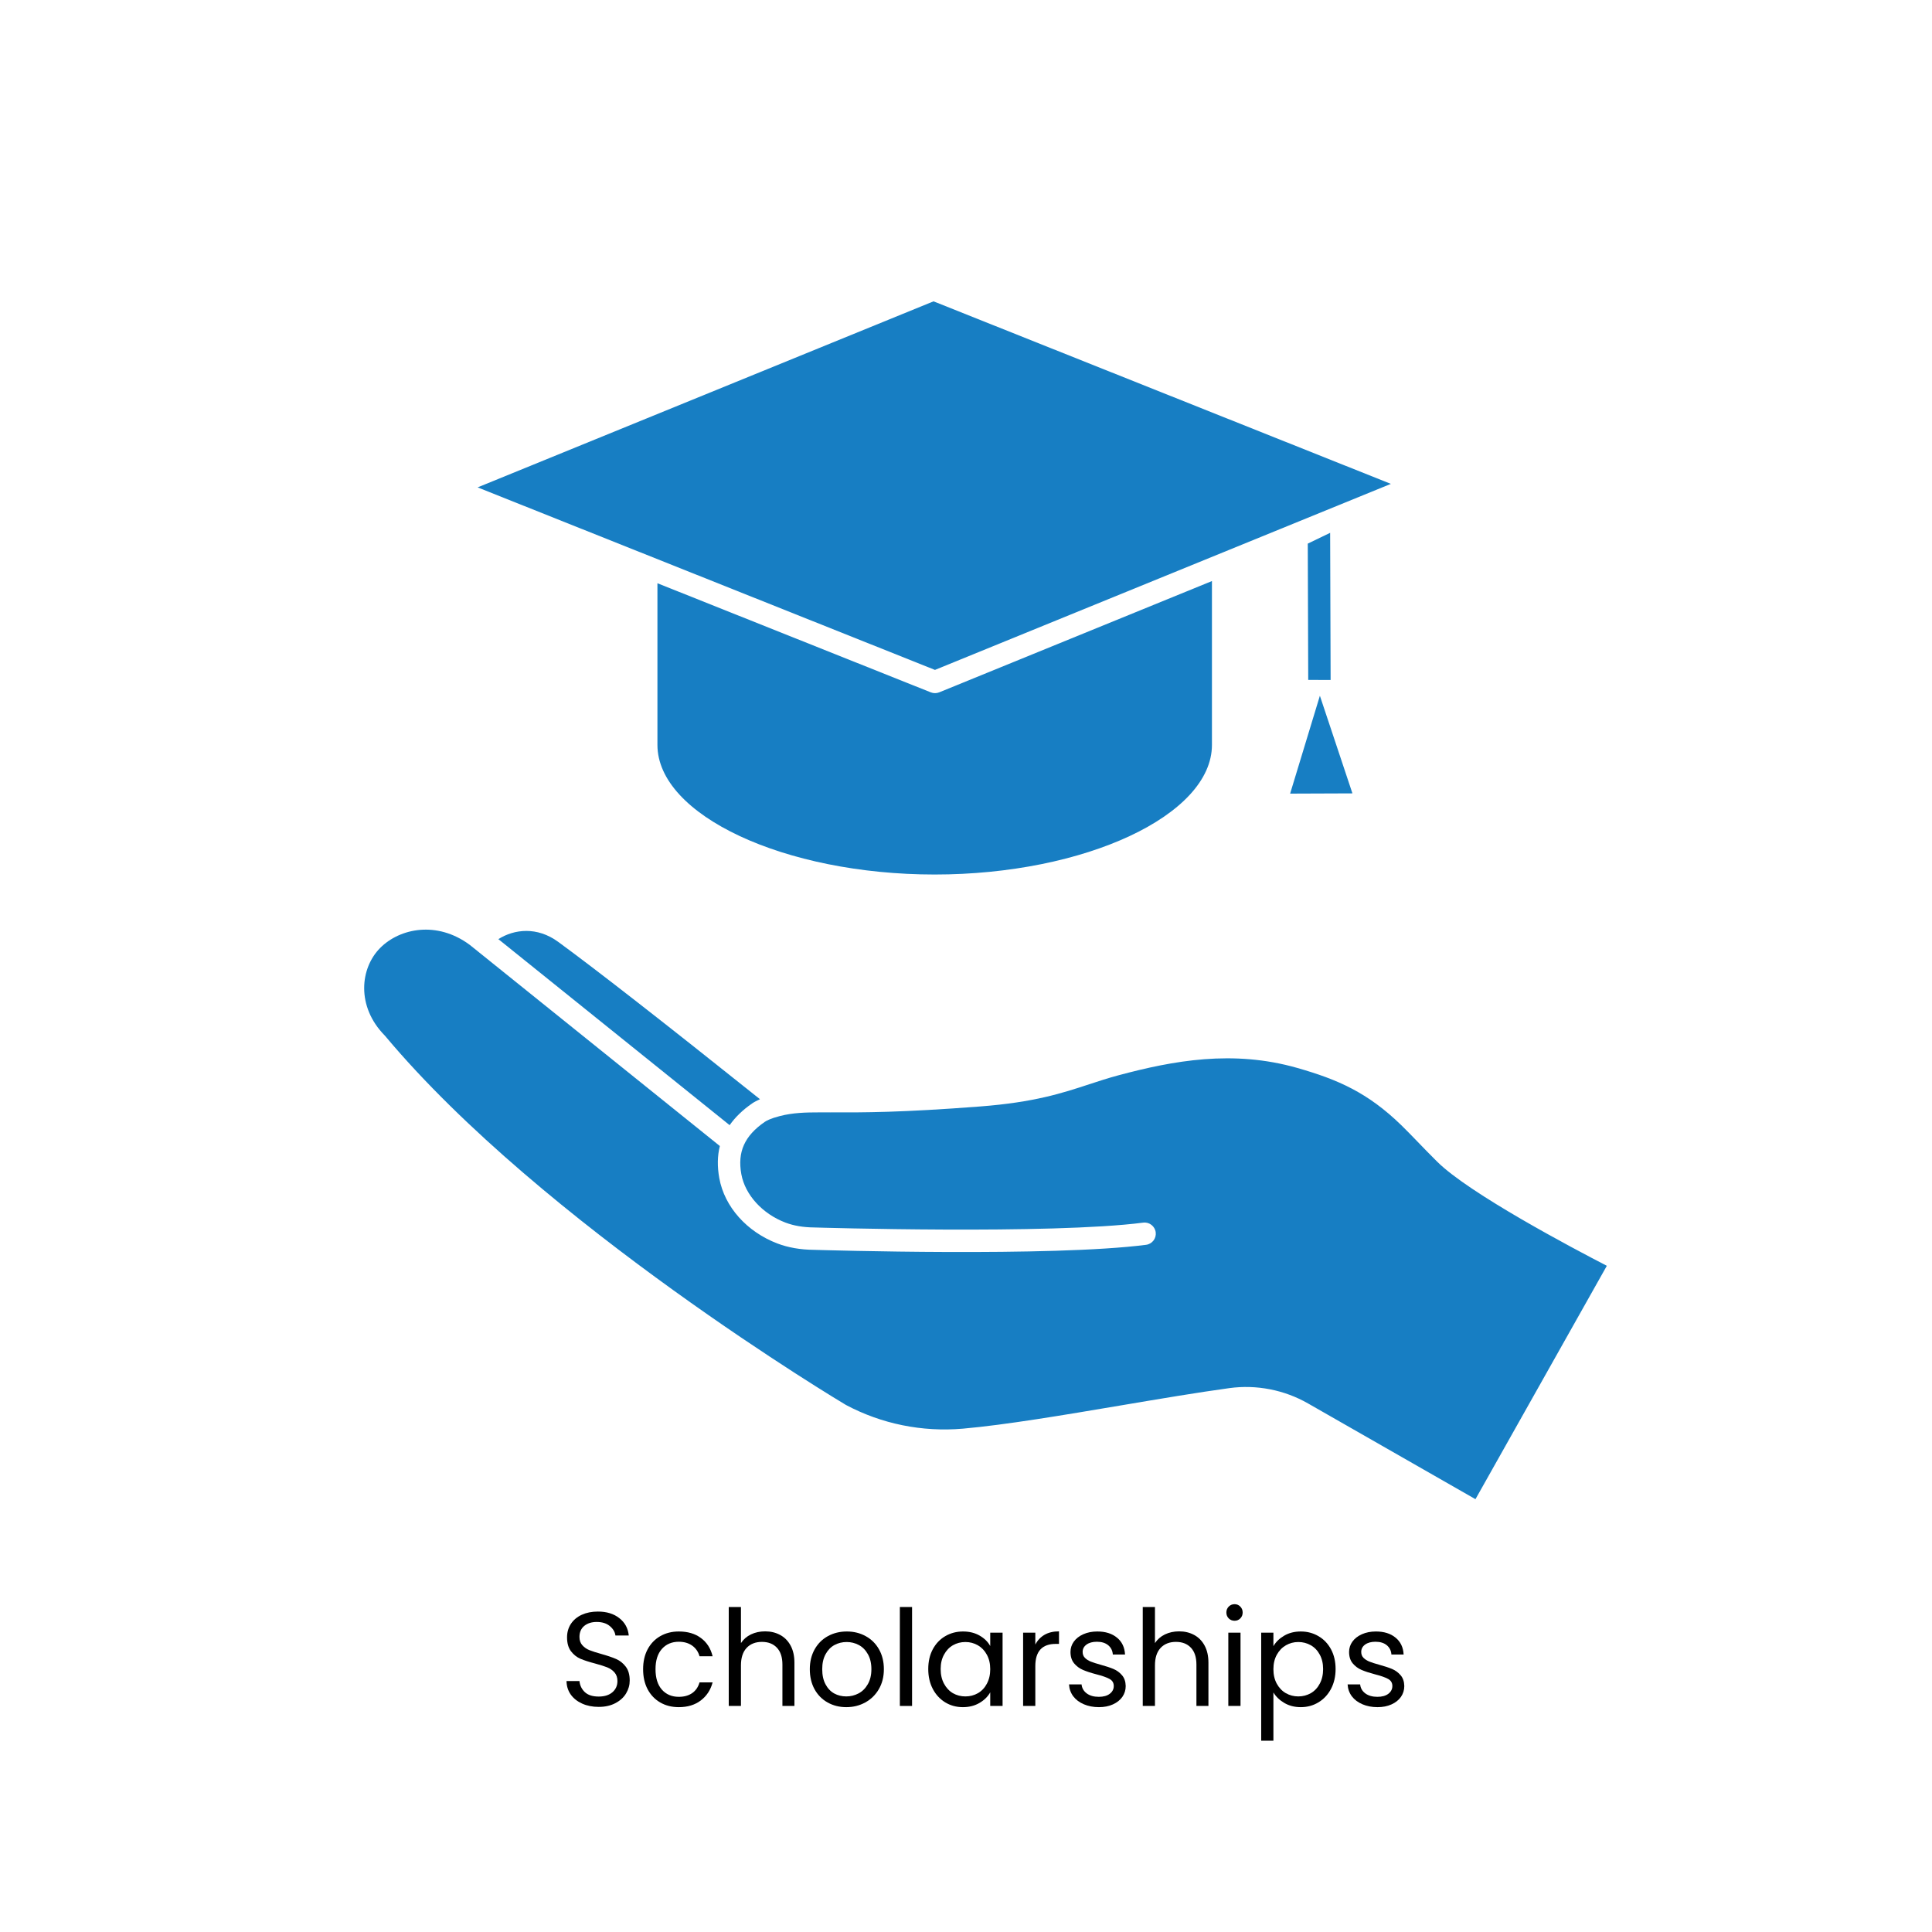 <svg xmlns="http://www.w3.org/2000/svg" xmlns:xlink="http://www.w3.org/1999/xlink" width="600" zoomAndPan="magnify" viewBox="0 0 450 450" height="600" preserveAspectRatio="xMidYMid meet" version="1.0"><defs><g/><clipPath id="210aace744"><path d="M 84.824 216.488 L 374.262 216.488 L 374.262 349.188 L 84.824 349.188 Z M 84.824 216.488 " clip-rule="nonzero"/></clipPath><clipPath id="7af33b4371"><path d="M 111 70.188 L 324 70.188 L 324 157 L 111 157 Z M 111 70.188 " clip-rule="nonzero"/></clipPath></defs><g clip-path="url(#210aace744)"><path fill="#177ec3" d="M 334.746 270.578 C 332.938 268.781 331.496 267.289 330.188 265.934 C 328.867 264.566 327.688 263.344 326.391 262.082 C 318.578 254.48 311.594 251.438 302.168 248.746 C 287.172 244.465 273.281 247.035 260.496 250.461 C 258.113 251.098 255.988 251.797 253.734 252.535 C 247.438 254.605 240.926 256.746 228.312 257.715 C 209.93 259.133 201.156 259.125 193.398 259.098 L 191.004 259.094 C 190.969 259.094 190.934 259.094 190.898 259.094 C 187.641 259.094 184.691 259.164 181.633 259.953 C 179.504 260.496 178.523 261.039 178.129 261.309 C 173.414 264.559 171.73 268.316 172.672 273.492 C 173.551 278.309 177.59 282.734 182.961 284.77 C 184.875 285.496 187.109 285.875 189.602 285.898 C 190.207 285.918 244.664 287.562 266.266 284.777 C 267.68 284.582 269 285.598 269.188 287.023 C 269.371 288.453 268.363 289.758 266.934 289.941 C 244.918 292.781 191.75 291.176 189.496 291.109 C 186.445 291.082 183.602 290.586 181.109 289.645 C 173.957 286.93 168.758 281.102 167.539 274.426 C 167.047 271.715 167.09 269.223 167.668 266.93 L 109.438 220.094 C 109.422 220.078 109.402 220.066 109.383 220.055 C 101.805 214.449 93.184 216.168 88.582 220.762 C 83.855 225.484 82.945 234.418 89.609 241.184 C 89.656 241.234 89.703 241.285 89.746 241.34 C 126.398 285.102 196.324 326.816 197.023 327.234 C 205.328 331.66 214.777 333.586 224.277 332.762 C 234.184 331.891 247.887 329.574 261.141 327.336 C 270.242 325.801 278.84 324.348 286.367 323.316 C 292.645 322.461 299.137 323.723 304.664 326.887 L 343.664 349.188 L 374.262 294.828 C 366.441 290.793 342.207 277.992 334.746 270.578 " fill-opacity="1" fill-rule="nonzero"/></g><path fill="#177ec3" d="M 169.945 262.07 C 171.234 260.238 172.949 258.551 175.164 257.023 C 175.688 256.664 176.312 256.336 177.012 256.027 C 154.84 238.309 139.035 225.98 130.027 219.387 C 125.094 215.777 119.801 216.398 116.078 218.742 L 169.945 262.07 " fill-opacity="1" fill-rule="nonzero"/><path fill="#177ec3" d="M 304.605 126.621 L 304.711 158.363 L 309.926 158.379 L 309.816 124.105 L 304.605 126.621 " fill-opacity="1" fill-rule="nonzero"/><path fill="#177ec3" d="M 300.496 184.848 L 315.008 184.793 L 307.426 162.055 L 300.496 184.848 " fill-opacity="1" fill-rule="nonzero"/><path fill="#177ec3" d="M 282.285 173.504 L 282.285 135.34 L 218.766 161.258 C 218.449 161.387 218.113 161.449 217.777 161.449 C 217.449 161.449 217.121 161.387 216.812 161.266 L 153.129 135.848 L 153.129 173.504 C 153.129 189.867 182.703 203.691 217.707 203.691 C 252.711 203.691 282.285 189.867 282.285 173.504 " fill-opacity="1" fill-rule="nonzero"/><g clip-path="url(#7af33b4371)"><path fill="#177ec3" d="M 323.961 112.703 L 217.438 70.188 L 111.246 113.52 L 217.77 156.035 L 323.961 112.703 " fill-opacity="1" fill-rule="nonzero"/></g><g fill="#000000" fill-opacity="1"><g transform="translate(130.172, 397.348)"><g><path d="M 9.281 0.219 C 7.844 0.219 6.555 -0.035 5.422 -0.547 C 4.297 -1.055 3.41 -1.758 2.766 -2.656 C 2.129 -3.562 1.801 -4.609 1.781 -5.797 L 4.797 -5.797 C 4.898 -4.773 5.316 -3.914 6.047 -3.219 C 6.785 -2.531 7.863 -2.188 9.281 -2.188 C 10.625 -2.188 11.688 -2.52 12.469 -3.188 C 13.25 -3.863 13.641 -4.734 13.641 -5.797 C 13.641 -6.617 13.41 -7.289 12.953 -7.812 C 12.492 -8.332 11.922 -8.727 11.234 -9 C 10.555 -9.27 9.633 -9.562 8.469 -9.875 C 7.039 -10.25 5.895 -10.617 5.031 -10.984 C 4.164 -11.359 3.426 -11.945 2.812 -12.75 C 2.207 -13.551 1.906 -14.625 1.906 -15.969 C 1.906 -17.156 2.203 -18.203 2.797 -19.109 C 3.398 -20.023 4.242 -20.734 5.328 -21.234 C 6.422 -21.734 7.676 -21.984 9.094 -21.984 C 11.125 -21.984 12.785 -21.473 14.078 -20.453 C 15.379 -19.441 16.113 -18.094 16.281 -16.406 L 13.172 -16.406 C 13.066 -17.238 12.629 -17.973 11.859 -18.609 C 11.098 -19.242 10.082 -19.562 8.812 -19.562 C 7.625 -19.562 6.656 -19.254 5.906 -18.641 C 5.164 -18.023 4.797 -17.164 4.797 -16.062 C 4.797 -15.281 5.02 -14.641 5.469 -14.141 C 5.914 -13.641 6.461 -13.258 7.109 -13 C 7.766 -12.738 8.688 -12.441 9.875 -12.109 C 11.301 -11.711 12.453 -11.32 13.328 -10.938 C 14.203 -10.562 14.945 -9.973 15.562 -9.172 C 16.188 -8.367 16.5 -7.285 16.5 -5.922 C 16.5 -4.859 16.219 -3.859 15.656 -2.922 C 15.102 -1.992 14.273 -1.238 13.172 -0.656 C 12.066 -0.07 10.77 0.219 9.281 0.219 Z M 9.281 0.219 "/></g></g></g><g fill="#000000" fill-opacity="1"><g transform="translate(148.449, 397.348)"><g><path d="M 1.344 -8.562 C 1.344 -10.32 1.691 -11.863 2.391 -13.188 C 3.098 -14.508 4.078 -15.531 5.328 -16.25 C 6.586 -16.977 8.031 -17.344 9.656 -17.344 C 11.75 -17.344 13.473 -16.832 14.828 -15.812 C 16.191 -14.801 17.094 -13.391 17.531 -11.578 L 14.484 -11.578 C 14.191 -12.617 13.625 -13.441 12.781 -14.047 C 11.938 -14.648 10.895 -14.953 9.656 -14.953 C 8.031 -14.953 6.719 -14.395 5.719 -13.281 C 4.727 -12.164 4.234 -10.594 4.234 -8.562 C 4.234 -6.508 4.727 -4.922 5.719 -3.797 C 6.719 -2.68 8.031 -2.125 9.656 -2.125 C 10.895 -2.125 11.93 -2.41 12.766 -2.984 C 13.598 -3.566 14.172 -4.398 14.484 -5.484 L 17.531 -5.484 C 17.07 -3.734 16.156 -2.332 14.781 -1.281 C 13.414 -0.238 11.707 0.281 9.656 0.281 C 8.031 0.281 6.586 -0.082 5.328 -0.812 C 4.078 -1.539 3.098 -2.566 2.391 -3.891 C 1.691 -5.223 1.344 -6.781 1.344 -8.562 Z M 1.344 -8.562 "/></g></g></g><g fill="#000000" fill-opacity="1"><g transform="translate(167.349, 397.348)"><g><path d="M 10.875 -17.375 C 12.156 -17.375 13.312 -17.098 14.344 -16.547 C 15.383 -15.992 16.203 -15.164 16.797 -14.062 C 17.391 -12.969 17.688 -11.633 17.688 -10.062 L 17.688 0 L 14.891 0 L 14.891 -9.656 C 14.891 -11.352 14.461 -12.656 13.609 -13.562 C 12.754 -14.469 11.594 -14.922 10.125 -14.922 C 8.625 -14.922 7.43 -14.453 6.547 -13.516 C 5.672 -12.578 5.234 -11.219 5.234 -9.438 L 5.234 0 L 2.391 0 L 2.391 -23.047 L 5.234 -23.047 L 5.234 -14.641 C 5.797 -15.504 6.566 -16.176 7.547 -16.656 C 8.535 -17.133 9.645 -17.375 10.875 -17.375 Z M 10.875 -17.375 "/></g></g></g><g fill="#000000" fill-opacity="1"><g transform="translate(187.277, 397.348)"><g><path d="M 9.844 0.281 C 8.238 0.281 6.785 -0.082 5.484 -0.812 C 4.191 -1.539 3.176 -2.57 2.438 -3.906 C 1.707 -5.25 1.344 -6.801 1.344 -8.562 C 1.344 -10.301 1.719 -11.844 2.469 -13.188 C 3.227 -14.531 4.258 -15.555 5.562 -16.266 C 6.875 -16.984 8.344 -17.344 9.969 -17.344 C 11.582 -17.344 13.039 -16.984 14.344 -16.266 C 15.656 -15.555 16.691 -14.535 17.453 -13.203 C 18.211 -11.867 18.594 -10.32 18.594 -8.562 C 18.594 -6.801 18.203 -5.25 17.422 -3.906 C 16.641 -2.57 15.582 -1.539 14.25 -0.812 C 12.926 -0.082 11.457 0.281 9.844 0.281 Z M 9.844 -2.219 C 10.852 -2.219 11.805 -2.453 12.703 -2.922 C 13.598 -3.398 14.316 -4.117 14.859 -5.078 C 15.41 -6.035 15.688 -7.195 15.688 -8.562 C 15.688 -9.938 15.414 -11.098 14.875 -12.047 C 14.344 -13.004 13.641 -13.719 12.766 -14.188 C 11.891 -14.656 10.945 -14.891 9.938 -14.891 C 8.895 -14.891 7.941 -14.656 7.078 -14.188 C 6.223 -13.719 5.535 -13.004 5.016 -12.047 C 4.492 -11.098 4.234 -9.938 4.234 -8.562 C 4.234 -7.176 4.488 -6.004 5 -5.047 C 5.508 -4.086 6.188 -3.375 7.031 -2.906 C 7.883 -2.445 8.82 -2.219 9.844 -2.219 Z M 9.844 -2.219 "/></g></g></g><g fill="#000000" fill-opacity="1"><g transform="translate(207.204, 397.348)"><g><path d="M 5.234 -23.047 L 5.234 0 L 2.391 0 L 2.391 -23.047 Z M 5.234 -23.047 "/></g></g></g><g fill="#000000" fill-opacity="1"><g transform="translate(214.864, 397.348)"><g><path d="M 1.344 -8.594 C 1.344 -10.332 1.691 -11.863 2.391 -13.188 C 3.098 -14.508 4.066 -15.531 5.297 -16.25 C 6.535 -16.977 7.914 -17.344 9.438 -17.344 C 10.926 -17.344 12.223 -17.02 13.328 -16.375 C 14.43 -15.738 15.25 -14.93 15.781 -13.953 L 15.781 -17.062 L 18.656 -17.062 L 18.656 0 L 15.781 0 L 15.781 -3.172 C 15.227 -2.18 14.395 -1.359 13.281 -0.703 C 12.164 -0.047 10.875 0.281 9.406 0.281 C 7.883 0.281 6.508 -0.094 5.281 -0.844 C 4.062 -1.594 3.098 -2.641 2.391 -3.984 C 1.691 -5.336 1.344 -6.875 1.344 -8.594 Z M 15.781 -8.562 C 15.781 -9.852 15.52 -10.973 15 -11.922 C 14.488 -12.879 13.789 -13.613 12.906 -14.125 C 12.02 -14.633 11.051 -14.891 10 -14.891 C 8.938 -14.891 7.969 -14.641 7.094 -14.141 C 6.227 -13.641 5.535 -12.91 5.016 -11.953 C 4.492 -11.004 4.234 -9.883 4.234 -8.594 C 4.234 -7.289 4.492 -6.156 5.016 -5.188 C 5.535 -4.219 6.227 -3.477 7.094 -2.969 C 7.969 -2.469 8.938 -2.219 10 -2.219 C 11.051 -2.219 12.02 -2.469 12.906 -2.969 C 13.789 -3.477 14.488 -4.219 15 -5.188 C 15.52 -6.156 15.781 -7.281 15.781 -8.562 Z M 15.781 -8.562 "/></g></g></g><g fill="#000000" fill-opacity="1"><g transform="translate(235.912, 397.348)"><g><path d="M 5.234 -14.297 C 5.734 -15.266 6.441 -16.02 7.359 -16.562 C 8.285 -17.102 9.414 -17.375 10.75 -17.375 L 10.75 -14.453 L 10 -14.453 C 6.82 -14.453 5.234 -12.727 5.234 -9.281 L 5.234 0 L 2.391 0 L 2.391 -17.062 L 5.234 -17.062 Z M 5.234 -14.297 "/></g></g></g><g fill="#000000" fill-opacity="1"><g transform="translate(247.526, 397.348)"><g><path d="M 8.438 0.281 C 7.133 0.281 5.961 0.055 4.922 -0.391 C 3.879 -0.836 3.055 -1.457 2.453 -2.25 C 1.859 -3.051 1.531 -3.973 1.469 -5.016 L 4.391 -5.016 C 4.473 -4.16 4.875 -3.461 5.594 -2.922 C 6.312 -2.391 7.25 -2.125 8.406 -2.125 C 9.488 -2.125 10.336 -2.359 10.953 -2.828 C 11.578 -3.305 11.891 -3.91 11.891 -4.641 C 11.891 -5.391 11.555 -5.941 10.891 -6.297 C 10.234 -6.66 9.207 -7.02 7.812 -7.375 C 6.551 -7.707 5.52 -8.047 4.719 -8.391 C 3.914 -8.734 3.227 -9.242 2.656 -9.922 C 2.094 -10.598 1.812 -11.484 1.812 -12.578 C 1.812 -13.453 2.066 -14.25 2.578 -14.969 C 3.098 -15.695 3.836 -16.273 4.797 -16.703 C 5.754 -17.129 6.844 -17.344 8.062 -17.344 C 9.957 -17.344 11.484 -16.863 12.641 -15.906 C 13.805 -14.957 14.43 -13.648 14.516 -11.984 L 11.672 -11.984 C 11.609 -12.879 11.25 -13.598 10.594 -14.141 C 9.945 -14.68 9.07 -14.953 7.969 -14.953 C 6.957 -14.953 6.148 -14.734 5.547 -14.297 C 4.941 -13.859 4.641 -13.285 4.641 -12.578 C 4.641 -12.016 4.82 -11.551 5.188 -11.188 C 5.551 -10.832 6.004 -10.547 6.547 -10.328 C 7.098 -10.109 7.863 -9.863 8.844 -9.594 C 10.07 -9.258 11.066 -8.93 11.828 -8.609 C 12.598 -8.285 13.258 -7.801 13.812 -7.156 C 14.363 -6.52 14.648 -5.68 14.672 -4.641 C 14.672 -3.703 14.41 -2.859 13.891 -2.109 C 13.367 -1.367 12.633 -0.785 11.688 -0.359 C 10.75 0.066 9.664 0.281 8.438 0.281 Z M 8.438 0.281 "/></g></g></g><g fill="#000000" fill-opacity="1"><g transform="translate(263.779, 397.348)"><g><path d="M 10.875 -17.375 C 12.156 -17.375 13.312 -17.098 14.344 -16.547 C 15.383 -15.992 16.203 -15.164 16.797 -14.062 C 17.391 -12.969 17.688 -11.633 17.688 -10.062 L 17.688 0 L 14.891 0 L 14.891 -9.656 C 14.891 -11.352 14.461 -12.656 13.609 -13.562 C 12.754 -14.469 11.594 -14.922 10.125 -14.922 C 8.625 -14.922 7.43 -14.453 6.547 -13.516 C 5.672 -12.578 5.234 -11.219 5.234 -9.438 L 5.234 0 L 2.391 0 L 2.391 -23.047 L 5.234 -23.047 L 5.234 -14.641 C 5.797 -15.504 6.566 -16.176 7.547 -16.656 C 8.535 -17.133 9.645 -17.375 10.875 -17.375 Z M 10.875 -17.375 "/></g></g></g><g fill="#000000" fill-opacity="1"><g transform="translate(283.707, 397.348)"><g><path d="M 3.859 -19.844 C 3.316 -19.844 2.859 -20.023 2.484 -20.391 C 2.117 -20.766 1.938 -21.223 1.938 -21.766 C 1.938 -22.305 2.117 -22.766 2.484 -23.141 C 2.859 -23.516 3.316 -23.703 3.859 -23.703 C 4.379 -23.703 4.82 -23.516 5.188 -23.141 C 5.551 -22.766 5.734 -22.305 5.734 -21.766 C 5.734 -21.223 5.551 -20.766 5.188 -20.391 C 4.82 -20.023 4.379 -19.844 3.859 -19.844 Z M 5.234 -17.062 L 5.234 0 L 2.391 0 L 2.391 -17.062 Z M 5.234 -17.062 "/></g></g></g><g fill="#000000" fill-opacity="1"><g transform="translate(291.367, 397.348)"><g><path d="M 5.234 -13.922 C 5.797 -14.898 6.629 -15.711 7.734 -16.359 C 8.848 -17.016 10.141 -17.344 11.609 -17.344 C 13.129 -17.344 14.504 -16.977 15.734 -16.25 C 16.973 -15.531 17.945 -14.508 18.656 -13.188 C 19.363 -11.863 19.719 -10.332 19.719 -8.594 C 19.719 -6.875 19.363 -5.336 18.656 -3.984 C 17.945 -2.641 16.973 -1.594 15.734 -0.844 C 14.504 -0.094 13.129 0.281 11.609 0.281 C 10.16 0.281 8.879 -0.047 7.766 -0.703 C 6.66 -1.359 5.816 -2.172 5.234 -3.141 L 5.234 8.094 L 2.391 8.094 L 2.391 -17.062 L 5.234 -17.062 Z M 16.812 -8.594 C 16.812 -9.883 16.551 -11.004 16.031 -11.953 C 15.52 -12.91 14.82 -13.641 13.938 -14.141 C 13.051 -14.641 12.082 -14.891 11.031 -14.891 C 9.988 -14.891 9.023 -14.633 8.141 -14.125 C 7.254 -13.613 6.547 -12.875 6.016 -11.906 C 5.492 -10.945 5.234 -9.832 5.234 -8.562 C 5.234 -7.281 5.492 -6.156 6.016 -5.188 C 6.547 -4.219 7.254 -3.477 8.141 -2.969 C 9.023 -2.469 9.988 -2.219 11.031 -2.219 C 12.082 -2.219 13.051 -2.469 13.938 -2.969 C 14.82 -3.477 15.52 -4.219 16.031 -5.188 C 16.551 -6.156 16.812 -7.289 16.812 -8.594 Z M 16.812 -8.594 "/></g></g></g><g fill="#000000" fill-opacity="1"><g transform="translate(312.415, 397.348)"><g><path d="M 8.438 0.281 C 7.133 0.281 5.961 0.055 4.922 -0.391 C 3.879 -0.836 3.055 -1.457 2.453 -2.25 C 1.859 -3.051 1.531 -3.973 1.469 -5.016 L 4.391 -5.016 C 4.473 -4.16 4.875 -3.461 5.594 -2.922 C 6.312 -2.391 7.25 -2.125 8.406 -2.125 C 9.488 -2.125 10.336 -2.359 10.953 -2.828 C 11.578 -3.305 11.891 -3.91 11.891 -4.641 C 11.891 -5.391 11.555 -5.941 10.891 -6.297 C 10.234 -6.66 9.207 -7.02 7.812 -7.375 C 6.551 -7.707 5.52 -8.047 4.719 -8.391 C 3.914 -8.734 3.227 -9.242 2.656 -9.922 C 2.094 -10.598 1.812 -11.484 1.812 -12.578 C 1.812 -13.453 2.066 -14.25 2.578 -14.969 C 3.098 -15.695 3.836 -16.273 4.797 -16.703 C 5.754 -17.129 6.844 -17.344 8.062 -17.344 C 9.957 -17.344 11.484 -16.863 12.641 -15.906 C 13.805 -14.957 14.43 -13.648 14.516 -11.984 L 11.672 -11.984 C 11.609 -12.879 11.25 -13.598 10.594 -14.141 C 9.945 -14.68 9.07 -14.953 7.969 -14.953 C 6.957 -14.953 6.148 -14.734 5.547 -14.297 C 4.941 -13.859 4.641 -13.285 4.641 -12.578 C 4.641 -12.016 4.82 -11.551 5.188 -11.188 C 5.551 -10.832 6.004 -10.547 6.547 -10.328 C 7.098 -10.109 7.863 -9.863 8.844 -9.594 C 10.07 -9.258 11.066 -8.93 11.828 -8.609 C 12.598 -8.285 13.258 -7.801 13.812 -7.156 C 14.363 -6.52 14.648 -5.68 14.672 -4.641 C 14.672 -3.703 14.41 -2.859 13.891 -2.109 C 13.367 -1.367 12.633 -0.785 11.688 -0.359 C 10.75 0.066 9.664 0.281 8.438 0.281 Z M 8.438 0.281 "/></g></g></g></svg>